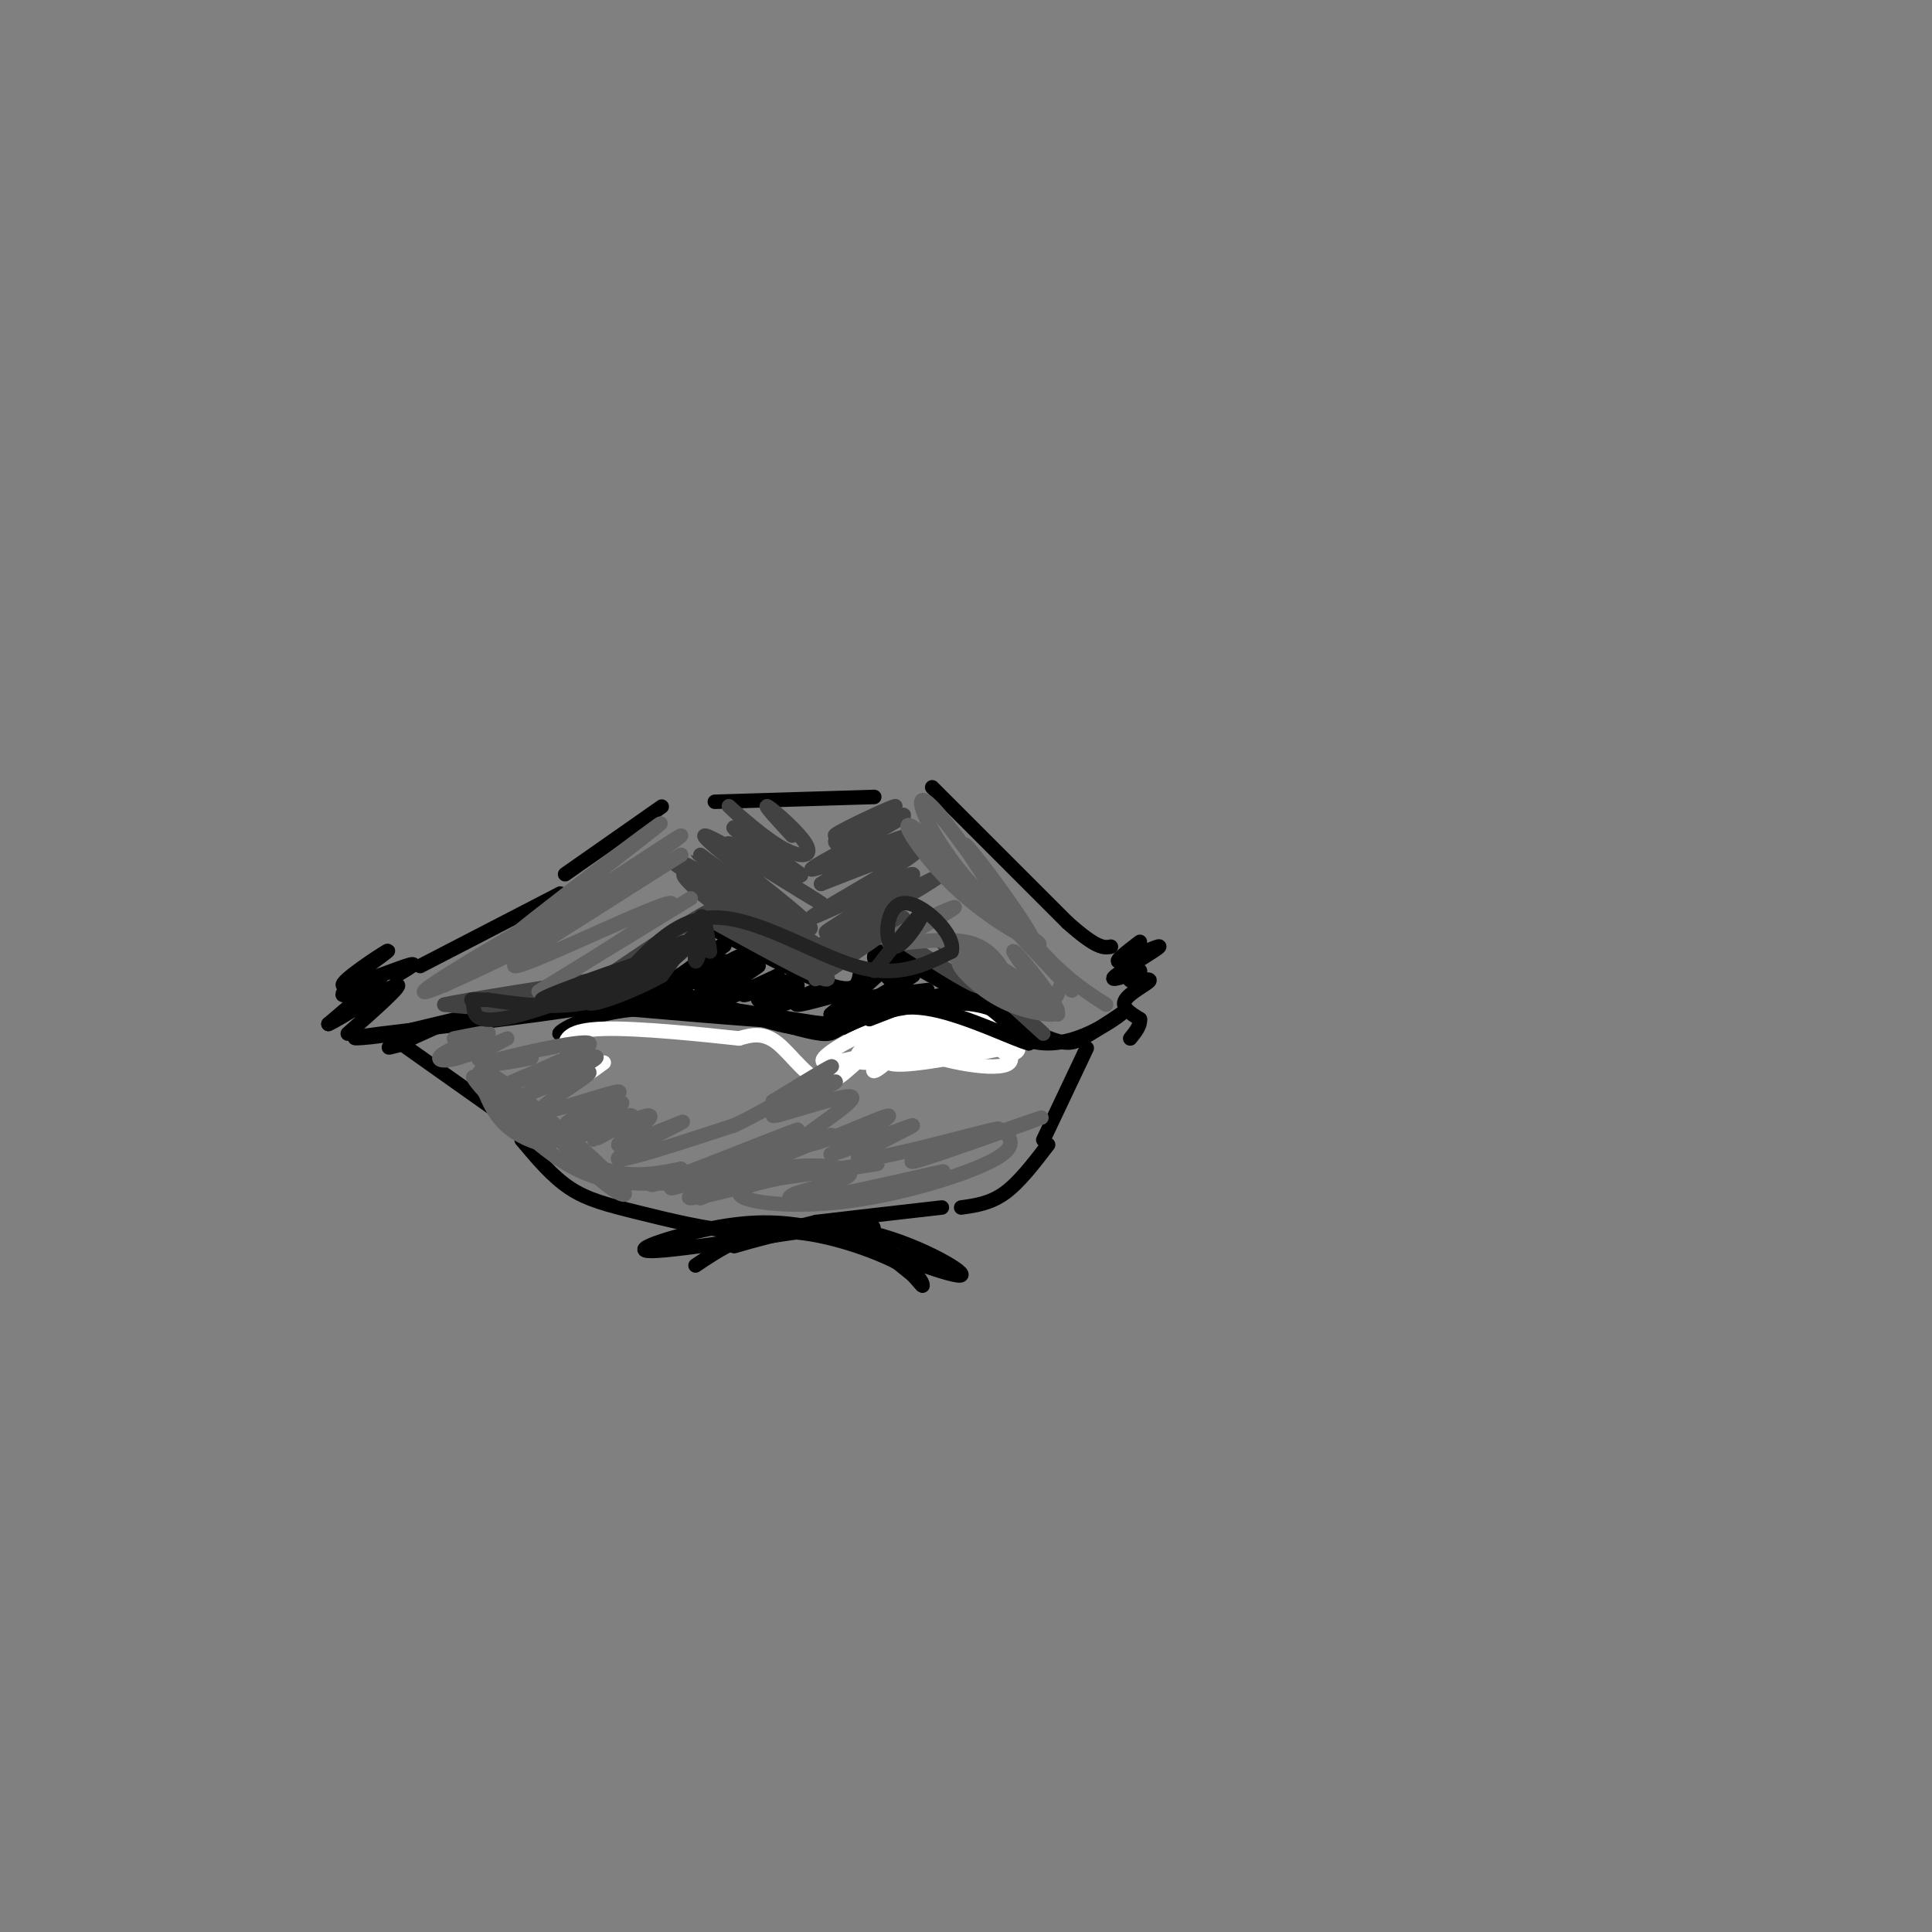 <svg viewBox='0 0 400 400' version='1.1' xmlns='http://www.w3.org/2000/svg' xmlns:xlink='http://www.w3.org/1999/xlink'><rect x="0" y="0" width="400" height="400" fill="#808080" stroke="none"/><g fill='none' stroke='rgb(0,0,0)' stroke-width='3' stroke-linecap='round' stroke-linejoin='round'><path d='M117,181c0.000,0.000 20.000,-14.000 20,-14'/><path d='M148,166c0.000,0.000 33.000,-1.000 33,-1'/><path d='M193,163c0.000,0.000 28.000,28.000 28,28'/><path d='M221,191c6.167,5.500 7.583,5.250 9,5'/><path d='M116,185c0.000,0.000 -29.000,15.000 -29,15'/><path d='M147,192c9.917,5.167 19.833,10.333 25,12c5.167,1.667 5.583,-0.167 6,-2'/><path d='M178,202c3.167,-1.500 8.083,-4.250 13,-7'/><path d='M147,197c-3.417,3.000 -6.833,6.000 -13,8c-6.167,2.000 -15.083,3.000 -24,4'/><path d='M189,198c0.000,0.000 13.000,10.000 13,10'/><path d='M117,214c3.600,-2.267 7.200,-4.533 9,-6c1.800,-1.467 1.800,-2.133 11,-1c9.200,1.133 27.600,4.067 46,7'/><path d='M183,214c11.833,1.167 18.417,0.583 25,0'/><path d='M108,236c3.173,3.792 6.345,7.583 10,10c3.655,2.417 7.792,3.458 14,5c6.208,1.542 14.488,3.583 21,4c6.512,0.417 11.256,-0.792 16,-2'/><path d='M169,253c7.000,-0.833 16.500,-1.917 26,-3'/><path d='M199,250c3.000,-0.417 6.000,-0.833 9,-3c3.000,-2.167 6.000,-6.083 9,-10'/><path d='M82,202c2.631,-1.542 5.262,-3.083 2,-2c-3.262,1.083 -12.417,4.792 -13,4c-0.583,-0.792 7.405,-6.083 9,-7c1.595,-0.917 -3.202,2.542 -8,6'/><path d='M72,203c0.134,-0.211 4.469,-3.737 4,-3c-0.469,0.737 -5.742,5.737 -5,6c0.742,0.263 7.498,-4.211 8,-4c0.502,0.211 -5.249,5.105 -11,10'/><path d='M68,212c1.844,-0.667 11.956,-7.333 14,-8c2.044,-0.667 -3.978,4.667 -10,10'/><path d='M236,195c-2.893,2.214 -5.786,4.429 -4,4c1.786,-0.429 8.250,-3.500 8,-3c-0.250,0.500 -7.214,4.571 -9,6c-1.786,1.429 1.607,0.214 5,-1'/><path d='M236,201c-0.011,0.349 -2.539,1.722 -2,2c0.539,0.278 4.145,-0.541 4,0c-0.145,0.541 -4.041,2.440 -5,4c-0.959,1.560 1.021,2.780 3,4'/><path d='M236,211c0.167,1.333 -0.917,2.667 -2,4'/><path d='M216,236c0.000,0.000 9.000,-19.000 9,-19'/><path d='M107,233c0.000,0.000 -24.000,-17.000 -24,-17'/><path d='M107,208c0.000,0.000 -25.000,6.000 -25,6'/><path d='M82,214c-7.369,1.226 -13.292,1.292 -3,0c10.292,-1.292 36.798,-3.940 51,-7c14.202,-3.060 16.101,-6.530 18,-10'/><path d='M148,197c3.167,-1.833 2.083,-1.417 1,-1'/><path d='M191,201c9.311,5.267 18.622,10.533 24,13c5.378,2.467 6.822,2.133 9,1c2.178,-1.133 5.089,-3.067 8,-5'/><path d='M232,210c-1.200,1.000 -8.200,6.000 -15,6c-6.800,-0.000 -13.400,-5.000 -20,-10'/><path d='M150,199c-4.778,2.911 -9.556,5.822 -8,5c1.556,-0.822 9.444,-5.378 11,-6c1.556,-0.622 -3.222,2.689 -8,6'/><path d='M145,204c2.043,-1.207 11.150,-7.224 10,-6c-1.150,1.224 -12.556,9.689 -12,10c0.556,0.311 13.073,-7.532 14,-8c0.927,-0.468 -9.735,6.438 -11,8c-1.265,1.562 6.868,-2.219 15,-6'/><path d='M161,202c-0.028,0.242 -7.598,3.848 -7,4c0.598,0.152 9.363,-3.151 10,-3c0.637,0.151 -6.854,3.756 -7,4c-0.146,0.244 7.054,-2.873 8,-3c0.946,-0.127 -4.361,2.735 -6,4c-1.639,1.265 0.389,0.933 3,0c2.611,-0.933 5.806,-2.466 9,-4'/><path d='M171,204c-0.810,0.524 -7.333,3.833 -6,4c1.333,0.167 10.524,-2.810 13,-3c2.476,-0.190 -1.762,2.405 -6,5'/><path d='M172,210c2.987,-2.554 13.455,-11.438 13,-11c-0.455,0.438 -11.833,10.200 -11,11c0.833,0.800 13.878,-7.362 15,-8c1.122,-0.638 -9.679,6.246 -12,8c-2.321,1.754 3.840,-1.623 10,-5'/><path d='M187,205c-1.002,0.971 -8.506,5.900 -8,6c0.506,0.100 9.021,-4.627 10,-5c0.979,-0.373 -5.577,3.608 -5,5c0.577,1.392 8.289,0.196 16,-1'/><path d='M200,210c-1.500,0.167 -13.250,1.083 -25,2'/><path d='M175,212c-11.500,-0.167 -27.750,-1.583 -44,-3'/><path d='M131,209c-10.917,1.083 -16.208,5.292 -15,5c1.208,-0.292 8.917,-5.083 15,-7c6.083,-1.917 10.542,-0.958 15,0'/><path d='M146,207c5.978,1.600 13.422,5.600 21,6c7.578,0.400 15.289,-2.800 23,-6'/><path d='M190,207c7.940,-0.452 16.292,1.417 12,2c-4.292,0.583 -21.226,-0.119 -25,-1c-3.774,-0.881 5.613,-1.940 15,-3'/><path d='M192,205c-0.171,0.340 -8.097,2.689 -9,2c-0.903,-0.689 5.219,-4.416 5,-7c-0.219,-2.584 -6.777,-4.024 -7,-2c-0.223,2.024 5.888,7.512 12,13'/></g>
<g fill='none' stroke='rgb(255,255,255)' stroke-width='3' stroke-linecap='round' stroke-linejoin='round'><path d='M189,219c4.598,-1.915 9.196,-3.831 7,-3c-2.196,0.831 -11.187,4.408 -12,4c-0.813,-0.408 6.550,-4.802 13,-6c6.450,-1.198 11.986,0.801 11,2c-0.986,1.199 -8.493,1.600 -16,2'/><path d='M192,218c1.981,1.480 14.933,4.180 17,2c2.067,-2.180 -6.751,-9.241 -14,-9c-7.249,0.241 -12.928,7.783 -14,10c-1.072,2.217 2.464,-0.892 6,-4'/><path d='M187,217c6.067,-0.542 18.234,0.102 21,-1c2.766,-1.102 -3.871,-3.951 -11,-3c-7.129,0.951 -14.751,5.700 -13,7c1.751,1.300 12.876,-0.850 24,-3'/><path d='M208,217c-0.574,-1.616 -14.010,-4.155 -22,-3c-7.990,1.155 -10.536,6.003 -7,6c3.536,-0.003 13.153,-4.858 19,-6c5.847,-1.142 7.923,1.429 10,4'/><path d='M208,218c-0.737,-0.740 -7.579,-4.590 -15,-4c-7.421,0.590 -15.421,5.620 -16,6c-0.579,0.380 6.263,-3.892 13,-5c6.737,-1.108 13.368,0.946 20,3'/><path d='M210,218c2.517,-0.816 -1.190,-4.357 -5,-6c-3.810,-1.643 -7.722,-1.389 -12,-1c-4.278,0.389 -8.921,0.912 -14,3c-5.079,2.088 -10.594,5.739 -8,6c2.594,0.261 13.297,-2.870 24,-6'/><path d='M195,214c5.431,-0.886 7.008,-0.102 4,0c-3.008,0.102 -10.600,-0.478 -16,2c-5.400,2.478 -8.608,8.013 -12,8c-3.392,-0.013 -6.969,-5.575 -10,-8c-3.031,-2.425 -5.515,-1.712 -8,-1'/><path d='M153,215c-7.071,-0.774 -20.750,-2.208 -28,-2c-7.250,0.208 -8.071,2.060 -8,4c0.071,1.940 1.036,3.970 2,6'/><path d='M119,223c1.333,0.500 3.667,-1.250 6,-3'/></g>
<g fill='none' stroke='rgb(0,0,0)' stroke-width='3' stroke-linecap='round' stroke-linejoin='round'><path d='M180,211c5.533,-2.156 11.067,-4.311 15,-5c3.933,-0.689 6.267,0.089 9,2c2.733,1.911 5.867,4.956 9,8'/><path d='M213,216c-2.289,-0.444 -12.511,-5.556 -20,-7c-7.489,-1.444 -12.244,0.778 -17,3'/><path d='M176,212c-3.311,1.089 -3.089,2.311 -6,2c-2.911,-0.311 -8.956,-2.156 -15,-4'/><path d='M155,210c-9.667,-1.167 -26.333,-2.083 -43,-3'/><path d='M112,207c-12.000,1.000 -20.500,5.000 -29,9'/><path d='M83,216c-4.667,1.500 -1.833,0.750 1,0'/><path d='M152,258c8.578,-2.467 17.156,-4.933 27,-3c9.844,1.933 20.956,8.267 20,9c-0.956,0.733 -13.978,-4.133 -27,-9'/><path d='M172,255c-7.947,-2.005 -14.315,-2.518 -23,-1c-8.685,1.518 -19.689,5.067 -14,5c5.689,-0.067 28.070,-3.749 38,-5c9.930,-1.251 7.409,-0.072 8,2c0.591,2.072 4.296,5.036 8,8'/><path d='M189,264c1.745,1.876 2.107,2.565 2,2c-0.107,-0.565 -0.683,-2.383 -6,-5c-5.317,-2.617 -15.376,-6.033 -23,-6c-7.624,0.033 -12.812,3.517 -18,7'/></g>
<g fill='none' stroke='rgb(66,66,66)' stroke-width='3' stroke-linecap='round' stroke-linejoin='round'><path d='M148,191c12.844,7.070 25.687,14.140 23,11c-2.687,-3.140 -20.906,-16.491 -27,-20c-6.094,-3.509 -0.064,2.825 8,8c8.064,5.175 18.161,9.193 18,8c-0.161,-1.193 -10.581,-7.596 -21,-14'/><path d='M149,184c-6.766,-4.112 -13.180,-7.393 -6,-3c7.180,4.393 27.955,16.458 28,16c0.045,-0.458 -20.640,-13.440 -27,-17c-6.360,-3.560 1.605,2.304 9,7c7.395,4.696 14.222,8.226 11,5c-3.222,-3.226 -16.492,-13.207 -19,-15c-2.508,-1.793 5.746,4.604 14,11'/><path d='M159,188c5.456,3.475 12.097,6.662 7,2c-5.097,-4.662 -21.932,-17.172 -20,-17c1.932,0.172 22.631,13.025 24,14c1.369,0.975 -16.593,-9.930 -19,-12c-2.407,-2.070 10.741,4.694 14,6c3.259,1.306 -3.370,-2.847 -10,-7'/><path d='M155,174c-2.682,-2.034 -4.387,-3.619 -2,-2c2.387,1.619 8.865,6.442 8,5c-0.865,-1.442 -9.074,-9.149 -10,-10c-0.926,-0.851 5.432,5.153 10,8c4.568,2.847 7.345,2.536 6,0c-1.345,-2.536 -6.813,-7.296 -8,-8c-1.187,-0.704 1.906,2.648 5,6'/><path d='M178,196c-5.863,4.198 -11.726,8.396 -8,6c3.726,-2.396 17.043,-11.385 17,-12c-0.043,-0.615 -13.444,7.144 -14,7c-0.556,-0.144 11.735,-8.193 12,-9c0.265,-0.807 -11.496,5.626 -14,7c-2.504,1.374 4.248,-2.313 11,-6'/><path d='M182,189c5.941,-3.432 15.293,-9.011 11,-7c-4.293,2.011 -22.230,11.614 -22,11c0.230,-0.614 18.629,-11.443 18,-12c-0.629,-0.557 -20.285,9.158 -21,9c-0.715,-0.158 17.510,-10.188 21,-13c3.490,-2.812 -7.755,1.594 -19,6'/><path d='M170,183c2.738,-1.966 19.082,-9.882 18,-10c-1.082,-0.118 -19.591,7.562 -20,7c-0.409,-0.562 17.282,-9.367 19,-11c1.718,-1.633 -12.538,3.907 -14,4c-1.462,0.093 9.868,-5.259 12,-6c2.132,-0.741 -4.934,3.130 -12,7'/><path d='M173,174c-0.667,1.333 3.667,1.167 8,1'/><path d='M140,195c-12.488,7.589 -24.976,15.179 -21,12c3.976,-3.179 24.417,-17.125 29,-19c4.583,-1.875 -6.690,8.321 -13,13c-6.310,4.679 -7.655,3.839 -9,3'/><path d='M126,204c-4.270,1.753 -10.443,4.635 -6,2c4.443,-2.635 19.504,-10.786 20,-11c0.496,-0.214 -13.573,7.510 -24,11c-10.427,3.490 -17.214,2.745 -24,2'/><path d='M92,208c3.167,-0.833 23.083,-3.917 43,-7'/><path d='M187,195c8.111,5.222 16.222,10.444 16,9c-0.222,-1.444 -8.778,-9.556 -8,-9c0.778,0.556 10.889,9.778 21,19'/></g>
<g fill='none' stroke='rgb(99,99,100)' stroke-width='3' stroke-linecap='round' stroke-linejoin='round'><path d='M143,186c-17.310,10.589 -34.619,21.179 -31,19c3.619,-2.179 28.167,-17.125 27,-18c-1.167,-0.875 -28.048,12.321 -32,13c-3.952,0.679 15.024,-11.161 34,-23'/><path d='M141,177c-5.293,3.240 -35.526,22.841 -34,21c1.526,-1.841 34.811,-25.122 34,-25c-0.811,0.122 -35.718,23.648 -38,24c-2.282,0.352 28.062,-22.471 33,-26c4.938,-3.529 -15.531,12.235 -36,28'/><path d='M100,199c1.939,-0.258 24.788,-14.904 22,-14c-2.788,0.904 -31.212,17.359 -34,20c-2.788,2.641 20.061,-8.531 25,-11c4.939,-2.469 -8.030,3.766 -21,10'/><path d='M94,215c3.970,-0.804 7.940,-1.609 7,-1c-0.940,0.609 -6.791,2.630 -9,4c-2.209,1.370 -0.778,2.089 3,1c3.778,-1.089 9.902,-3.985 10,-4c0.098,-0.015 -5.829,2.853 -6,4c-0.171,1.147 5.415,0.574 11,0'/><path d='M110,219c-1.903,0.609 -12.159,2.132 -9,1c3.159,-1.132 19.735,-4.920 21,-4c1.265,0.920 -12.781,6.549 -16,8c-3.219,1.451 4.391,-1.274 12,-4'/><path d='M118,220c3.905,-1.166 7.669,-2.082 4,0c-3.669,2.082 -14.771,7.163 -14,7c0.771,-0.163 13.414,-5.571 14,-5c0.586,0.571 -10.884,7.122 -10,8c0.884,0.878 14.123,-3.918 16,-4c1.877,-0.082 -7.606,4.548 -10,6c-2.394,1.452 2.303,-0.274 7,-2'/><path d='M125,230c2.492,-1.020 5.223,-2.570 3,-1c-2.223,1.570 -9.400,6.260 -10,7c-0.600,0.740 5.378,-2.469 9,-4c3.622,-1.531 4.889,-1.384 3,0c-1.889,1.384 -6.934,4.006 -7,4c-0.066,-0.006 4.848,-2.641 8,-4c3.152,-1.359 4.541,-1.443 3,0c-1.541,1.443 -6.012,4.412 -6,5c0.012,0.588 4.506,-1.206 9,-3'/><path d='M137,234c3.071,-1.190 6.250,-2.667 3,-1c-3.250,1.667 -12.929,6.476 -12,7c0.929,0.524 12.464,-3.238 24,-7'/><path d='M152,233c8.711,-4.067 18.489,-10.733 20,-12c1.511,-1.267 -5.244,2.867 -12,7'/><path d='M160,228c2.176,-0.345 13.617,-4.706 13,-4c-0.617,0.706 -13.293,6.480 -13,7c0.293,0.520 13.554,-4.214 16,-4c2.446,0.214 -5.922,5.377 -9,8c-3.078,2.623 -0.867,2.706 4,1c4.867,-1.706 12.391,-5.202 13,-5c0.609,0.202 -5.695,4.101 -12,8'/><path d='M172,239c3.126,-0.654 16.941,-6.289 17,-6c0.059,0.289 -13.638,6.501 -11,7c2.638,0.499 21.611,-4.715 27,-6c5.389,-1.285 -2.805,1.357 -11,4'/><path d='M194,238c-3.821,1.571 -7.875,3.500 -3,2c4.875,-1.500 18.679,-6.429 23,-8c4.321,-1.571 -0.839,0.214 -6,2'/><path d='M208,234c0.180,1.097 3.631,2.841 -2,6c-5.631,3.159 -20.344,7.733 -33,9c-12.656,1.267 -23.253,-0.774 -19,-3c4.253,-2.226 23.358,-4.636 27,-5c3.642,-0.364 -8.179,1.318 -20,3'/><path d='M161,244c-9.324,2.115 -22.633,5.902 -17,3c5.633,-2.902 30.208,-12.493 28,-12c-2.208,0.493 -31.200,11.070 -33,11c-1.800,-0.070 23.592,-10.788 26,-12c2.408,-1.212 -18.169,7.082 -26,10c-7.831,2.918 -2.915,0.459 2,-2'/><path d='M141,242c-2.446,0.393 -9.560,2.374 -16,0c-6.440,-2.374 -12.204,-9.105 -12,-9c0.204,0.105 6.378,7.045 11,11c4.622,3.955 7.693,4.926 3,0c-4.693,-4.926 -17.150,-15.748 -23,-20c-5.850,-4.252 -5.094,-1.934 -4,1c1.094,2.934 2.525,6.482 6,9c3.475,2.518 8.993,4.005 8,2c-0.993,-2.005 -8.496,-7.503 -16,-13'/><path d='M98,223c0.076,0.941 8.266,9.795 15,15c6.734,5.205 12.011,6.761 19,7c6.989,0.239 15.691,-0.841 17,0c1.309,0.841 -4.776,3.602 -4,3c0.776,-0.602 8.412,-4.567 16,-6c7.588,-1.433 15.127,-0.332 15,1c-0.127,1.332 -7.919,2.897 -11,4c-3.081,1.103 -1.452,1.744 4,1c5.452,-0.744 14.726,-2.872 24,-5'/><path d='M193,243c4.000,-0.833 2.000,-0.417 0,0'/><path d='M189,193c5.268,-2.970 10.536,-5.940 8,-5c-2.536,0.940 -12.875,5.792 -13,7c-0.125,1.208 9.964,-1.226 16,0c6.036,1.226 8.018,6.113 10,11'/><path d='M210,206c4.718,3.084 11.514,5.294 8,2c-3.514,-3.294 -17.339,-12.094 -21,-13c-3.661,-0.906 2.842,6.080 9,10c6.158,3.920 11.970,4.772 12,5c0.030,0.228 -5.723,-0.169 -11,-3c-5.277,-2.831 -10.079,-8.094 -8,-8c2.079,0.094 11.040,5.547 20,11'/><path d='M219,210c0.655,-1.845 -7.708,-11.956 -9,-13c-1.292,-1.044 4.488,6.981 7,9c2.512,2.019 1.756,-1.968 3,-2c1.244,-0.032 4.488,3.889 -2,-3c-6.488,-6.889 -22.708,-24.589 -28,-29c-5.292,-4.411 0.344,4.466 7,11c6.656,6.534 14.330,10.724 17,12c2.670,1.276 0.335,-0.362 -2,-2'/><path d='M212,193c-4.507,-6.484 -14.775,-21.694 -19,-26c-4.225,-4.306 -2.408,2.291 4,11c6.408,8.709 17.408,19.530 17,17c-0.408,-2.530 -12.225,-18.412 -14,-20c-1.775,-1.588 6.493,11.118 13,19c6.507,7.882 11.254,10.941 16,14'/></g>
<g fill='none' stroke='rgb(35,35,35)' stroke-width='3' stroke-linecap='round' stroke-linejoin='round'><path d='M147,197c-0.655,-4.208 -1.310,-8.417 -2,-7c-0.690,1.417 -1.417,8.458 -1,9c0.417,0.542 1.976,-5.417 1,-6c-0.976,-0.583 -4.488,4.208 -8,9'/><path d='M137,202c-6.003,3.424 -17.011,7.485 -15,5c2.011,-2.485 17.041,-11.515 20,-12c2.959,-0.485 -6.155,7.576 -15,11c-8.845,3.424 -17.423,2.212 -26,1'/><path d='M101,207c-4.646,0.009 -3.262,-0.470 -3,1c0.262,1.470 -0.600,4.889 10,2c10.600,-2.889 32.662,-12.085 33,-13c0.338,-0.915 -21.046,6.453 -27,9c-5.954,2.547 3.523,0.274 13,-2'/><path d='M127,204c4.988,-4.107 10.958,-13.375 20,-14c9.042,-0.625 21.155,7.393 30,10c8.845,2.607 14.423,-0.196 20,-3'/><path d='M197,197c1.078,-3.424 -6.226,-10.485 -10,-10c-3.774,0.485 -4.016,8.515 -2,9c2.016,0.485 6.290,-6.576 6,-7c-0.290,-0.424 -5.145,5.788 -10,12'/></g>
</svg>